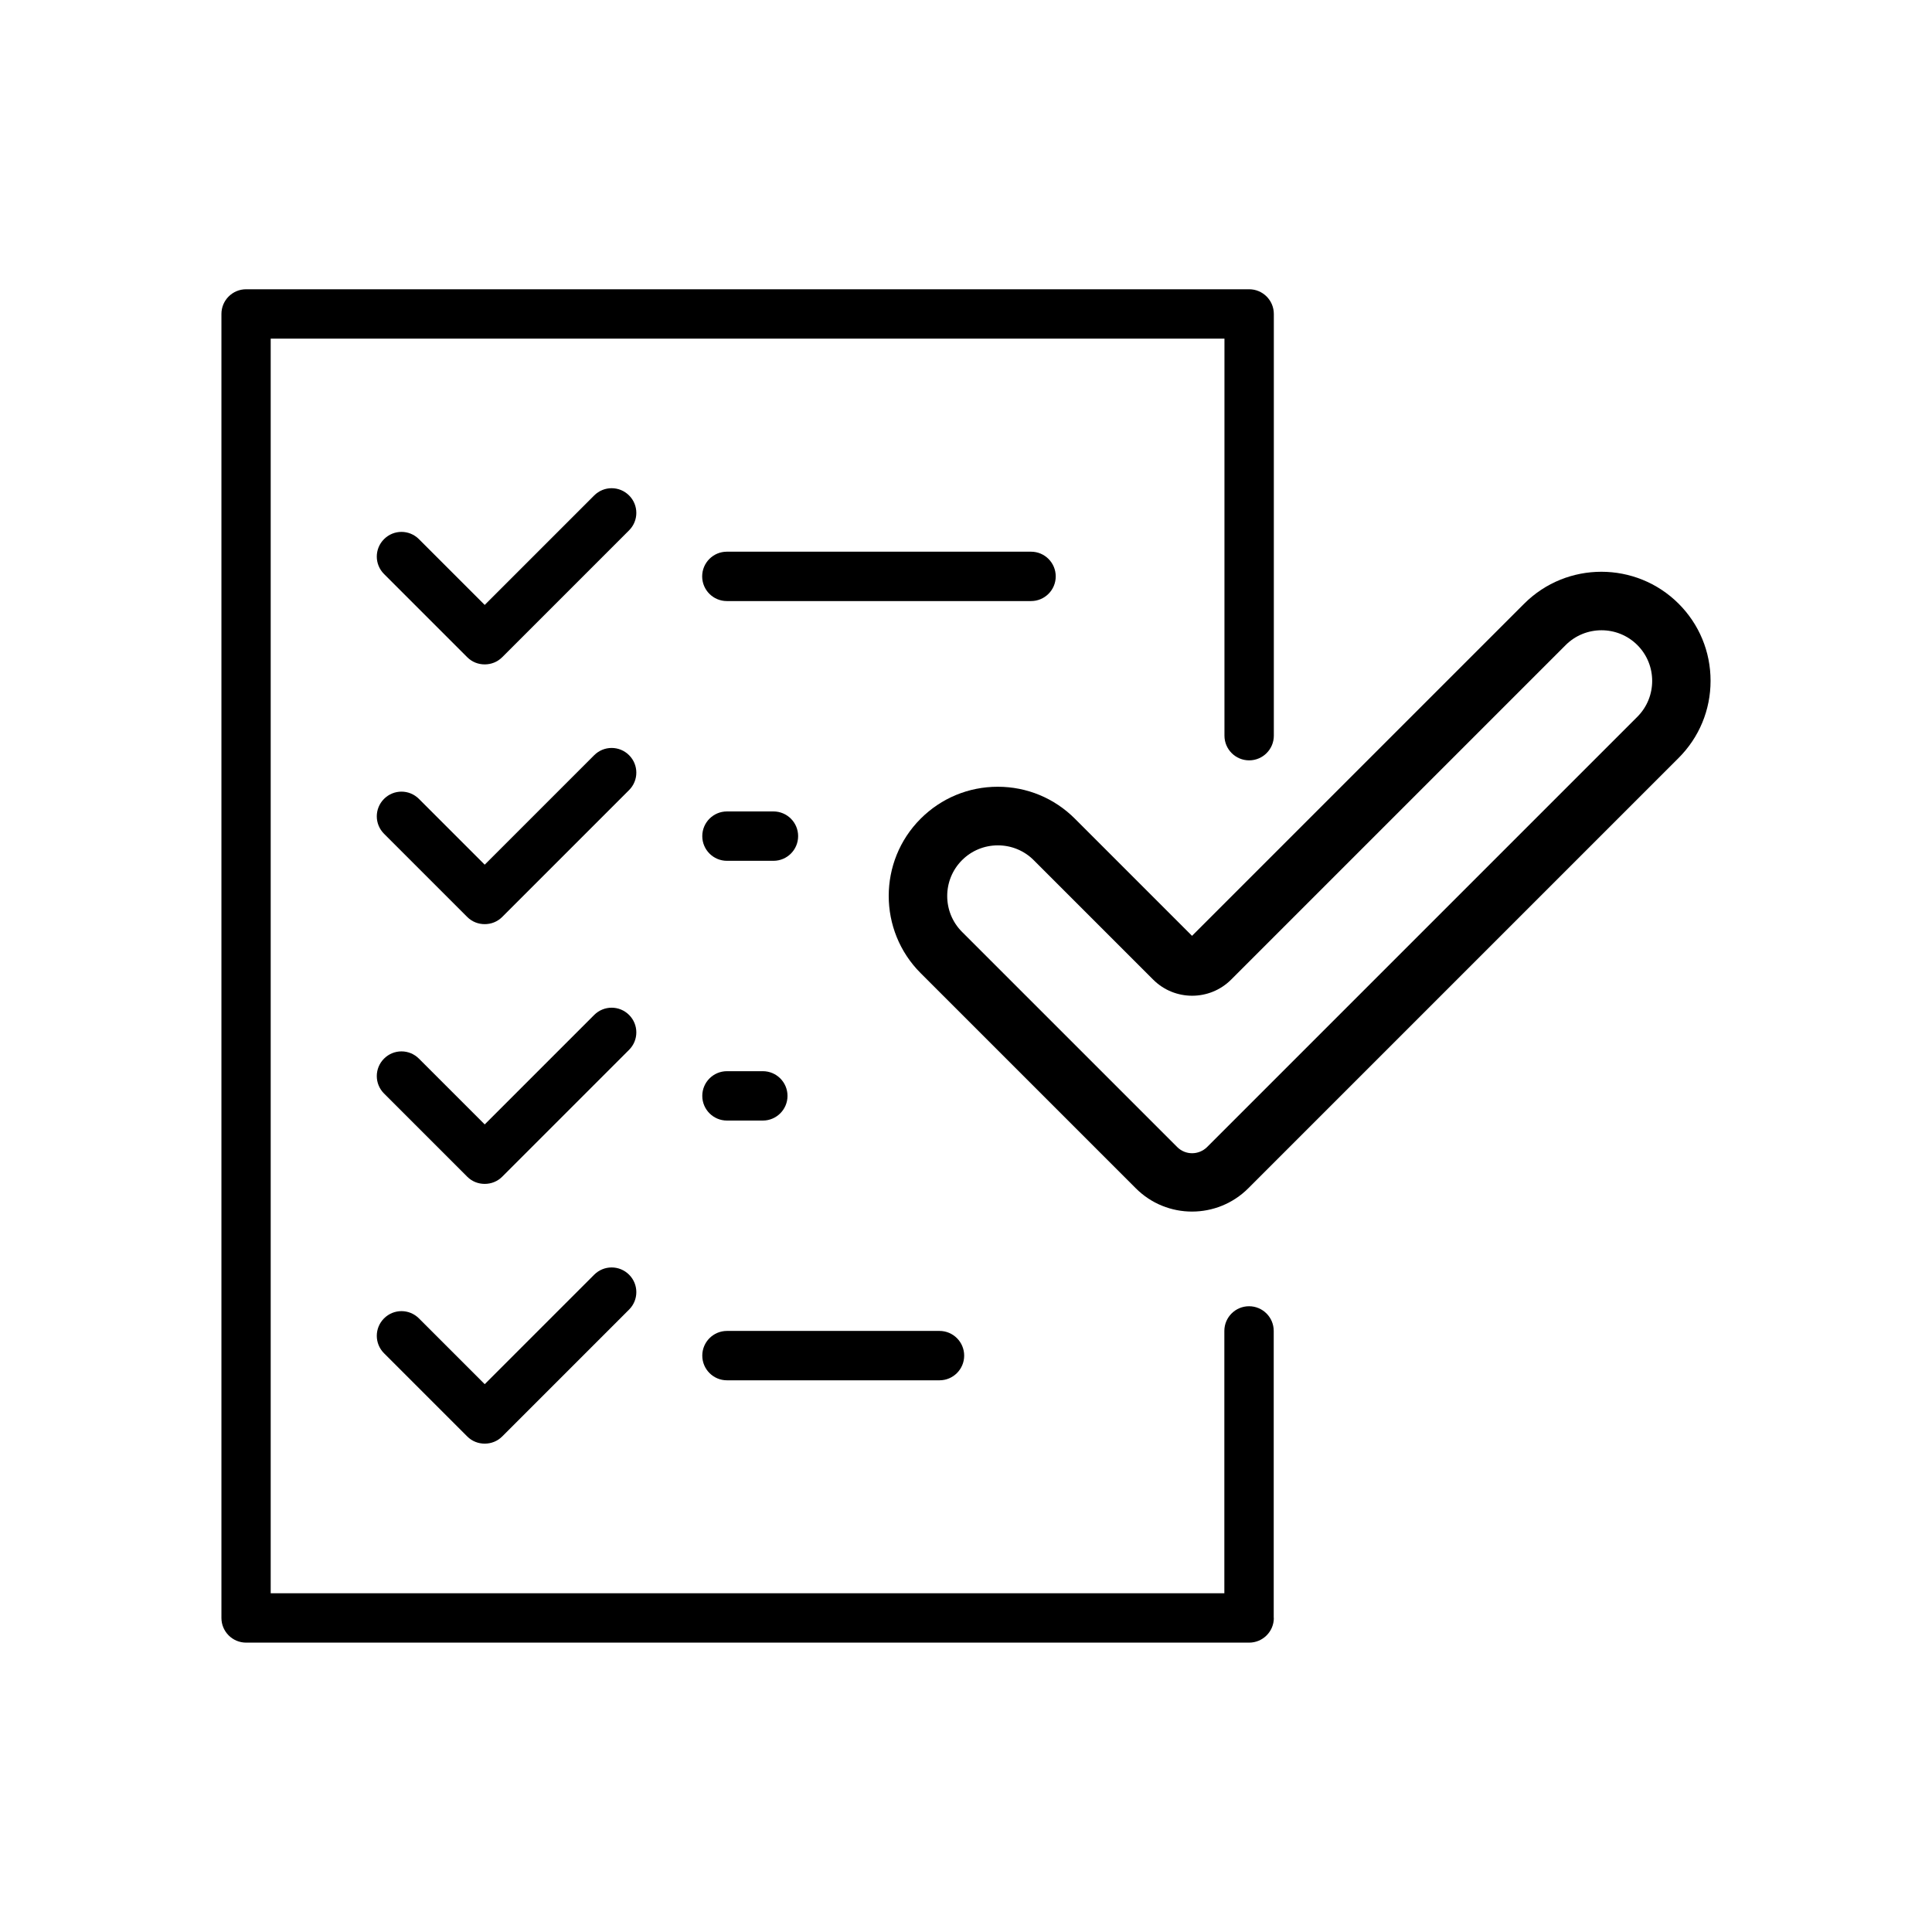 <?xml version="1.0" encoding="UTF-8"?><svg id="_圖層_2" xmlns="http://www.w3.org/2000/svg" viewBox="0 0 180 180"><defs><style>.cls-1{fill:none;}</style></defs><g id="_圖層_1-2"><path d="M118.67,150.74v-26.74c0-1.27-1.03-2.3-2.3-2.3s-2.3,1.03-2.3,2.3v24.44H25.22V31.55h88.86v36.99c0,1.27,1.03,2.3,2.3,2.3s2.3-1.03,2.3-2.3V29.25c0-1.27-1.03-2.3-2.3-2.3H22.93c-1.27,0-2.3,1.03-2.3,2.3v121.49c0,1.27,1.03,2.3,2.3,2.3h93.45c1.27,0,2.3-1.03,2.3-2.3h0Z"/><path d="M58.61,46.16c-.9-.9-2.35-.9-3.25,0l-10.2,10.2-6.13-6.13c-.9-.9-2.35-.9-3.25,0-.9.9-.9,2.35,0,3.25l7.75,7.75c.45.45,1.03.67,1.63.67s1.18-.22,1.63-.67l11.82-11.82c.9-.9.9-2.35,0-3.25h0Z"/><path d="M58.61,70.36c-.9-.9-2.35-.9-3.25,0l-10.2,10.2-6.13-6.13c-.9-.9-2.35-.9-3.25,0-.9.9-.9,2.35,0,3.25l7.75,7.75c.45.45,1.03.67,1.63.67s1.18-.22,1.63-.67l11.82-11.82c.9-.9.9-2.35,0-3.25h0Z"/><path d="M58.61,94.56c-.9-.9-2.35-.9-3.25,0l-10.2,10.2-6.13-6.13c-.9-.9-2.35-.9-3.25,0-.9.9-.9,2.35,0,3.25l7.75,7.75c.45.45,1.03.67,1.63.67s1.18-.22,1.63-.67l11.82-11.82c.9-.9.9-2.35,0-3.25h0Z"/><path d="M55.36,118.76l-10.2,10.2-6.13-6.13c-.9-.9-2.35-.9-3.25,0-.9.9-.9,2.35,0,3.25l7.75,7.75c.45.45,1.03.67,1.63.67s1.18-.22,1.63-.67l11.82-11.82c.9-.9.9-2.35,0-3.25-.9-.9-2.35-.9-3.25,0h0Z"/><path d="M98.36,53.7c0-1.27-1.03-2.3-2.3-2.3h-28.34c-1.27,0-2.3,1.03-2.3,2.3s1.03,2.3,2.3,2.3h28.34c1.27,0,2.3-1.03,2.3-2.3Z"/><path d="M72.06,75.6h-4.33c-1.27,0-2.3,1.03-2.3,2.3s1.03,2.3,2.3,2.3h4.33c1.27,0,2.3-1.03,2.3-2.3s-1.03-2.3-2.3-2.3Z"/><path d="M67.73,104.4h3.34c1.27,0,2.3-1.03,2.3-2.3s-1.03-2.3-2.3-2.3h-3.34c-1.27,0-2.3,1.03-2.3,2.3s1.03,2.3,2.3,2.3Z"/><path d="M67.73,128.6h19.8c1.27,0,2.3-1.03,2.3-2.3s-1.03-2.3-2.3-2.3h-19.8c-1.27,0-2.3,1.03-2.3,2.3s1.03,2.3,2.3,2.3Z"/><path d="M111.06,112.88c-1.9,0-3.79-.72-5.24-2.17h0l-20.05-20.05c-3.96-3.96-3.96-10.42,0-14.38,1.92-1.92,4.47-2.98,7.19-2.98s5.27,1.06,7.19,2.98l10.91,10.91,30.95-30.95c3.96-3.96,10.41-3.96,14.38,0,1.92,1.92,2.98,4.47,2.98,7.19s-1.06,5.27-2.98,7.19l-40.09,40.09c-1.44,1.44-3.34,2.17-5.24,2.17ZM109.68,106.87c.77.77,2.01.76,2.78,0l40.09-40.09c1.84-1.84,1.84-4.84,0-6.68s-4.84-1.84-6.68,0l-31.17,31.17c-2,2-5.26,2-7.26,0l-11.13-11.13c-.89-.89-2.08-1.38-3.34-1.38s-2.45.49-3.34,1.38c-1.84,1.84-1.84,4.84,0,6.68l20.05,20.05Z"/><rect class="cls-1" width="180" height="180"/></g></svg>